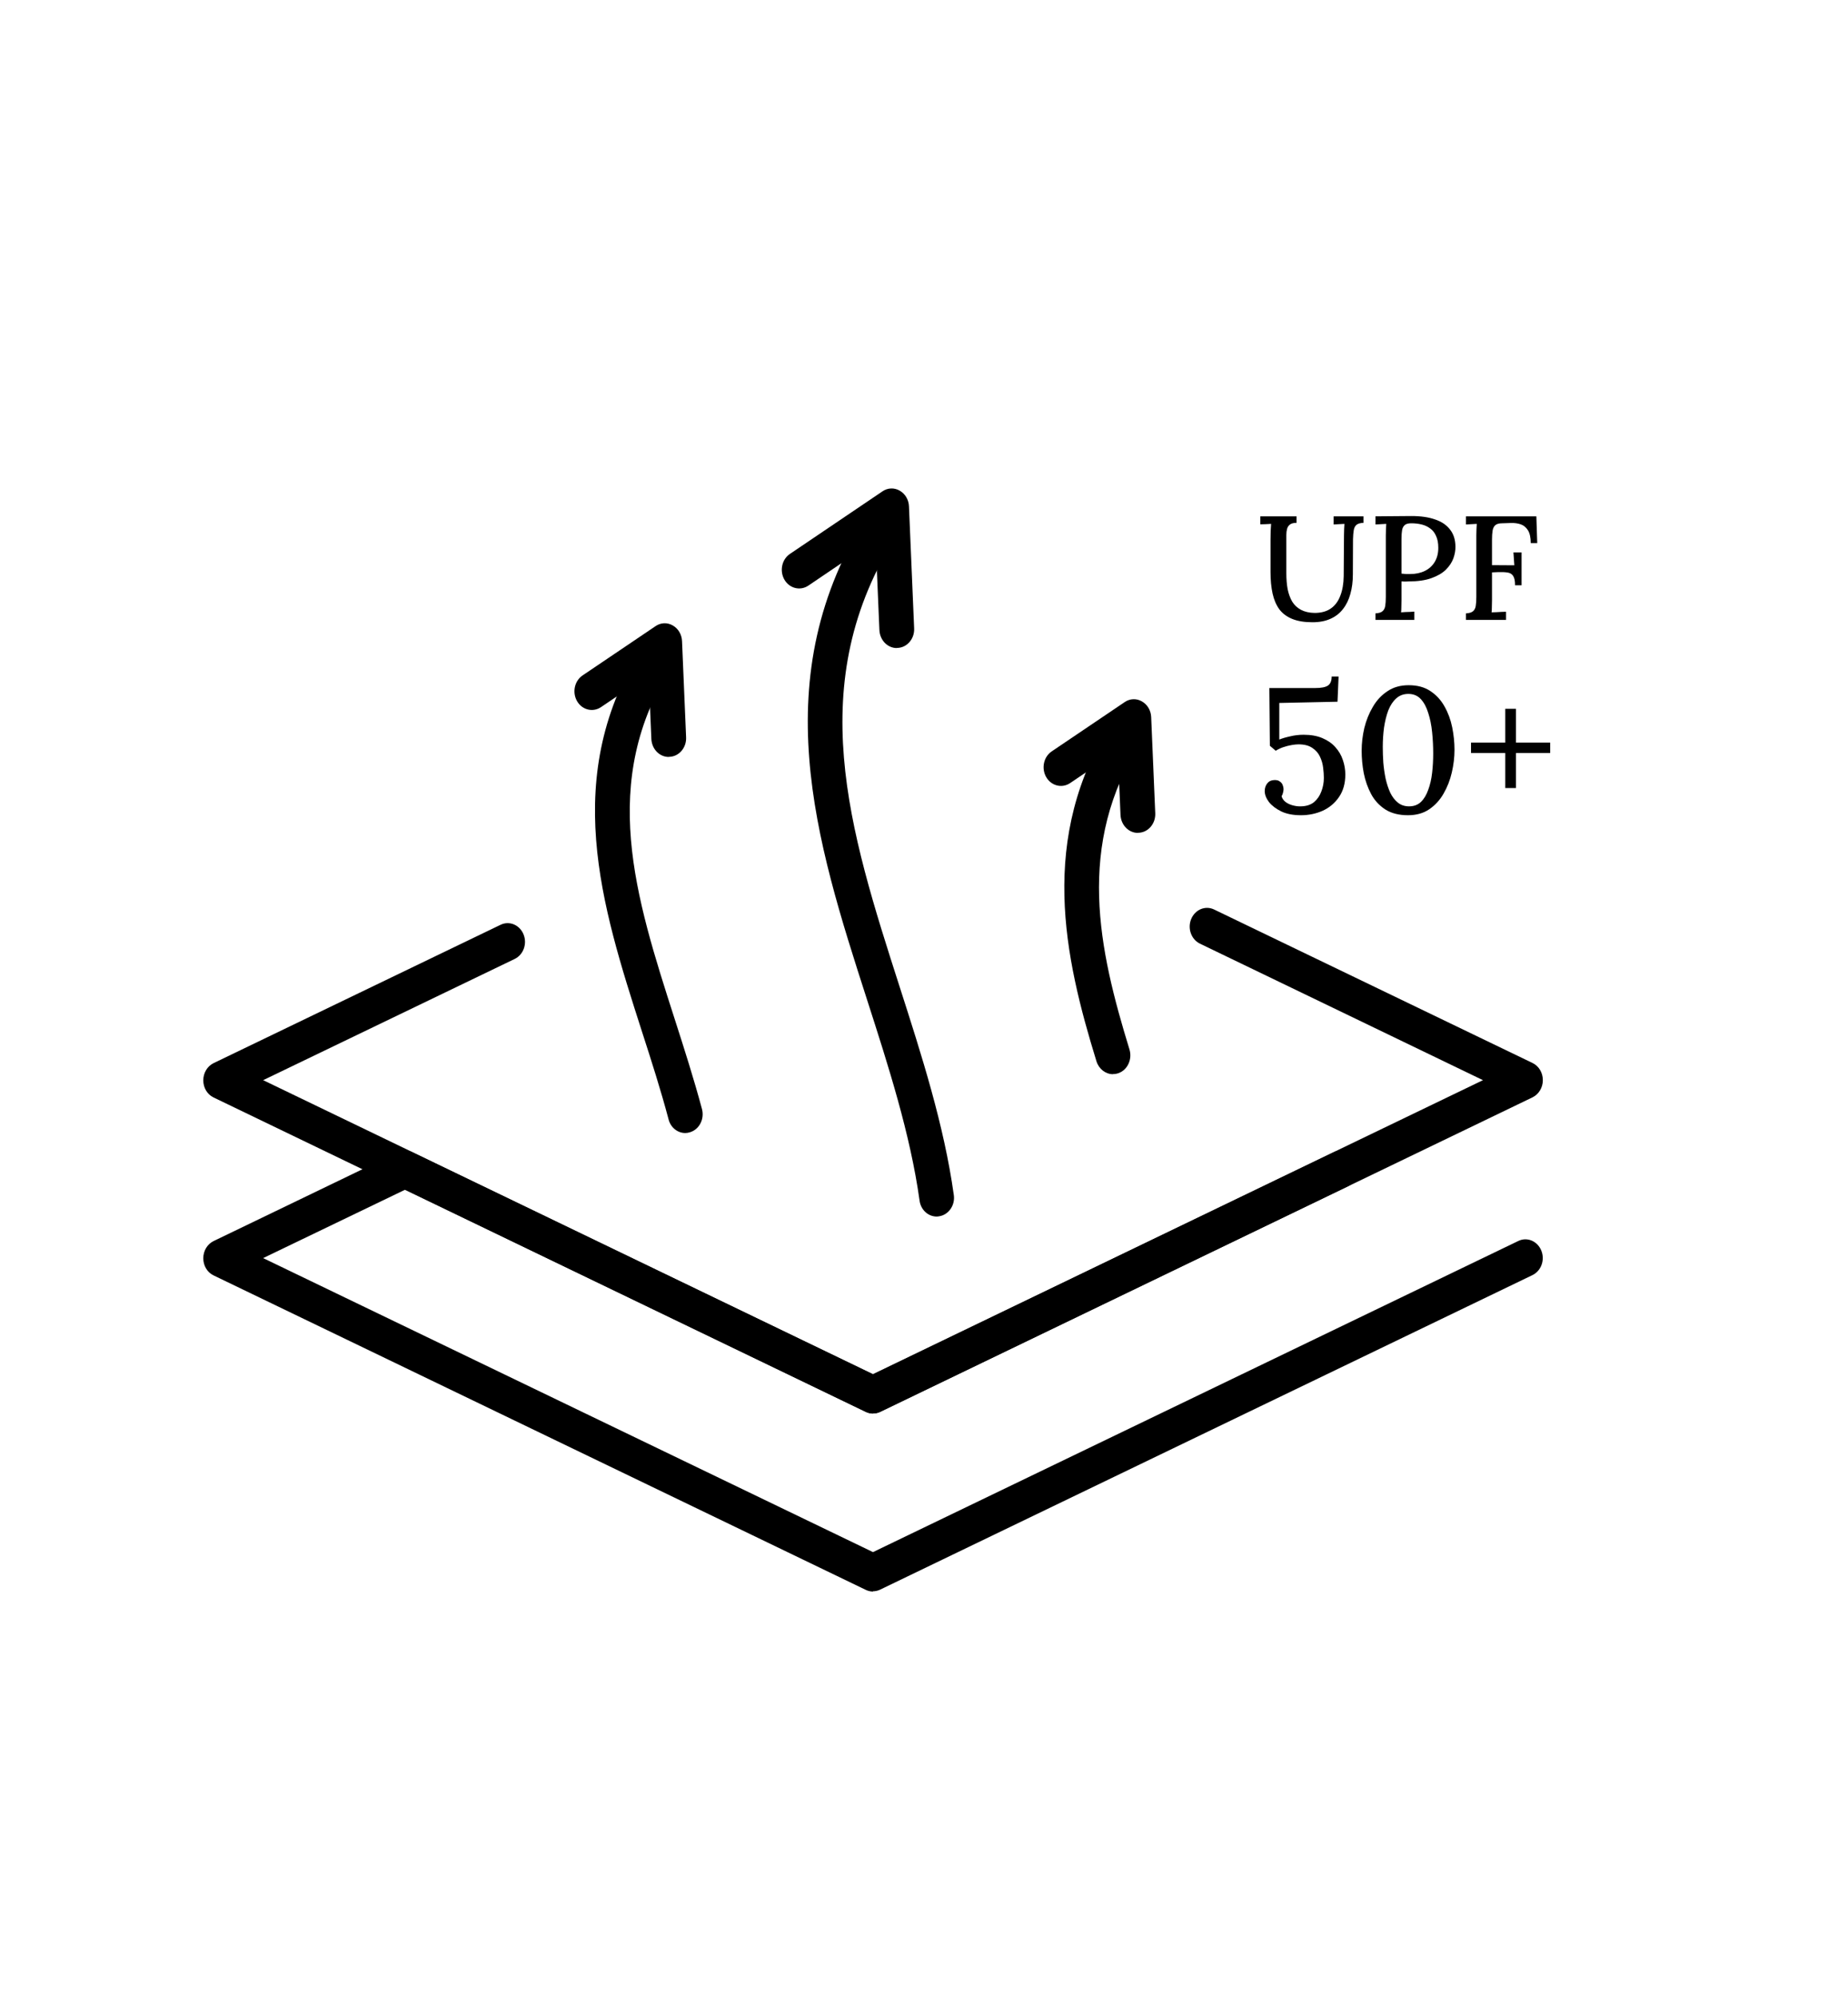 <svg xmlns="http://www.w3.org/2000/svg" fill="none" viewBox="0 0 150 162" height="162" width="150">
<mask height="162" width="150" y="0" x="0" maskUnits="userSpaceOnUse" style="mask-type:luminance" id="mask0_430_11492">
<path fill="white" d="M150 0H0V161.59H150V0Z"></path>
</mask>
<g mask="url(#mask0_430_11492)">
<path fill="black" d="M70.87 114.675C70.67 114.675 70.48 114.632 70.29 114.546L17.33 89.026C16.82 88.778 16.5 88.239 16.5 87.636C16.5 87.033 16.83 86.494 17.33 86.246L40.63 75.021C41.34 74.676 42.17 75.021 42.49 75.786C42.81 76.551 42.49 77.445 41.78 77.79L21.36 87.625L70.86 111.476L120.37 87.625L97.4 76.551C96.69 76.206 96.37 75.312 96.69 74.547C97.01 73.782 97.84 73.438 98.55 73.782L124.4 86.235C124.91 86.483 125.23 87.022 125.23 87.625C125.23 88.228 124.9 88.767 124.4 89.015L71.44 114.535C71.26 114.621 71.06 114.664 70.86 114.664L70.87 114.675Z"></path>
<path fill="black" d="M70.87 129.11C70.67 129.11 70.48 129.067 70.29 128.98L17.33 103.46C16.82 103.212 16.5 102.674 16.5 102.07C16.5 101.467 16.83 100.928 17.33 100.681L32.3 93.463C32.67 93.291 33.08 93.291 33.45 93.463L70.86 111.486L108.27 93.463C108.98 93.118 109.81 93.463 110.13 94.228C110.45 94.993 110.13 95.887 109.42 96.231L71.44 114.534C71.07 114.707 70.66 114.707 70.29 114.534L32.88 96.512L21.36 102.059L70.86 125.91L123.24 100.67C123.95 100.325 124.78 100.67 125.1 101.435C125.42 102.2 125.1 103.094 124.39 103.438L71.43 128.959C71.25 129.045 71.05 129.088 70.85 129.088L70.87 129.11Z"></path>
<path fill="black" d="M76.03 98.689C75.34 98.689 74.74 98.15 74.64 97.396C73.89 91.999 72.1 86.451 70.37 81.076C66.23 68.224 61.96 54.93 70.54 41.583C70.98 40.894 71.86 40.721 72.5 41.195C73.14 41.669 73.3 42.617 72.86 43.307C65.09 55.383 68.95 67.373 73.03 80.074C74.8 85.579 76.63 91.266 77.42 96.944C77.54 97.773 77 98.549 76.23 98.667C76.16 98.678 76.09 98.689 76.02 98.689H76.03Z"></path>
<path fill="black" d="M72.79 52.571C72.04 52.571 71.42 51.935 71.38 51.116L71.07 43.812L65.61 47.508C64.95 47.949 64.08 47.734 63.67 47.023C63.26 46.312 63.46 45.374 64.12 44.933L71.63 39.859C72.05 39.568 72.59 39.547 73.03 39.805C73.47 40.053 73.76 40.538 73.78 41.076L74.2 50.976C74.24 51.817 73.63 52.528 72.86 52.56C72.84 52.56 72.82 52.56 72.79 52.56V52.571Z"></path>
<path fill="black" d="M90.339 87.141C89.749 87.141 89.199 86.731 88.999 86.096C86.419 77.715 84.189 67.966 90.349 58.399C90.789 57.71 91.669 57.538 92.309 58.012C92.949 58.486 93.109 59.434 92.669 60.123C87.249 68.537 89.209 77.09 91.679 85.137C91.919 85.934 91.519 86.796 90.789 87.055C90.639 87.109 90.489 87.13 90.349 87.13L90.339 87.141Z"></path>
<path fill="black" d="M92.36 67.566C91.61 67.566 90.99 66.93 90.95 66.111L90.73 60.908L86.86 63.526C86.2 63.968 85.33 63.752 84.92 63.041C84.51 62.33 84.71 61.393 85.37 60.951L91.29 56.955C91.71 56.664 92.25 56.642 92.69 56.901C93.13 57.148 93.42 57.633 93.44 58.172L93.77 65.971C93.81 66.812 93.2 67.523 92.43 67.555C92.41 67.555 92.39 67.555 92.36 67.555V67.566Z"></path>
<path fill="black" d="M55.62 91.913C55.011 91.913 54.441 91.482 54.27 90.814C53.641 88.444 52.861 86.01 52.1 83.661C48.821 73.459 45.42 62.902 52.27 52.259C52.711 51.569 53.59 51.397 54.23 51.871C54.87 52.345 55.031 53.293 54.59 53.982C48.55 63.365 51.571 72.738 54.761 82.659C55.531 85.051 56.321 87.518 56.98 89.974C57.191 90.782 56.761 91.622 56.011 91.848C55.88 91.891 55.751 91.913 55.62 91.913Z"></path>
<path fill="black" d="M54.28 61.405C53.53 61.405 52.91 60.769 52.87 59.95L52.65 54.747L48.78 57.365C48.12 57.806 47.25 57.591 46.84 56.88C46.43 56.169 46.63 55.232 47.29 54.79L53.21 50.794C53.63 50.503 54.17 50.481 54.61 50.74C55.05 50.987 55.34 51.472 55.36 52.011L55.69 59.81C55.73 60.651 55.12 61.361 54.35 61.394C54.33 61.394 54.31 61.394 54.28 61.394V61.405Z"></path>
<path fill="black" d="M105.238 42.414C105.006 42.414 104.83 42.458 104.71 42.546C104.59 42.634 104.51 42.754 104.47 42.906C104.43 43.05 104.41 43.214 104.41 43.398V46.506C104.41 46.978 104.446 47.41 104.518 47.802C104.598 48.186 104.722 48.522 104.89 48.81C105.066 49.09 105.302 49.31 105.598 49.47C105.902 49.63 106.27 49.714 106.702 49.722C107.238 49.722 107.678 49.602 108.022 49.362C108.366 49.122 108.622 48.778 108.79 48.33C108.966 47.882 109.058 47.35 109.066 46.734L109.09 43.434C109.09 43.258 109.094 43.09 109.102 42.93C109.11 42.762 109.118 42.618 109.126 42.498C108.99 42.506 108.842 42.514 108.682 42.522C108.522 42.53 108.378 42.538 108.25 42.546V41.886H110.674V42.414C110.41 42.422 110.218 42.478 110.098 42.582C109.986 42.678 109.914 42.822 109.882 43.014C109.85 43.198 109.83 43.442 109.822 43.746L109.81 46.602C109.81 47.178 109.742 47.706 109.606 48.186C109.478 48.658 109.278 49.066 109.006 49.41C108.742 49.754 108.402 50.018 107.986 50.202C107.578 50.386 107.094 50.478 106.534 50.478C105.886 50.478 105.342 50.39 104.902 50.214C104.462 50.038 104.11 49.778 103.846 49.434C103.59 49.082 103.406 48.654 103.294 48.15C103.182 47.638 103.126 47.05 103.126 46.386V43.794C103.126 43.578 103.13 43.342 103.138 43.086C103.154 42.83 103.166 42.634 103.174 42.498C103.038 42.506 102.89 42.514 102.73 42.522C102.57 42.522 102.426 42.526 102.298 42.534V41.886H105.238V42.414ZM111.645 49.758C111.909 49.742 112.097 49.686 112.209 49.59C112.329 49.494 112.405 49.35 112.437 49.158C112.469 48.966 112.485 48.722 112.485 48.426V43.434C112.485 43.258 112.489 43.09 112.497 42.93C112.505 42.762 112.513 42.618 112.521 42.498C112.385 42.506 112.237 42.514 112.077 42.522C111.917 42.53 111.773 42.538 111.645 42.546V41.886C112.117 41.878 112.597 41.874 113.085 41.874C113.573 41.866 114.069 41.862 114.573 41.862C115.325 41.862 115.961 41.954 116.481 42.138C117.009 42.314 117.413 42.586 117.693 42.954C117.981 43.314 118.129 43.77 118.137 44.322C118.145 44.634 118.089 44.958 117.969 45.294C117.849 45.622 117.645 45.93 117.357 46.218C117.069 46.498 116.677 46.726 116.181 46.902C115.693 47.078 115.077 47.166 114.333 47.166C114.253 47.174 114.161 47.178 114.057 47.178C113.961 47.178 113.861 47.174 113.757 47.166V48.678C113.757 48.894 113.753 49.09 113.745 49.266C113.745 49.434 113.737 49.57 113.721 49.674C113.833 49.666 113.953 49.658 114.081 49.65C114.209 49.642 114.333 49.638 114.453 49.638C114.581 49.63 114.697 49.622 114.801 49.614V50.286H111.645V49.758ZM113.757 46.53C113.893 46.546 114.009 46.558 114.105 46.566C114.209 46.566 114.329 46.566 114.465 46.566C114.913 46.566 115.309 46.482 115.653 46.314C115.997 46.146 116.265 45.902 116.457 45.582C116.649 45.262 116.745 44.882 116.745 44.442C116.745 44.058 116.685 43.738 116.565 43.482C116.453 43.218 116.293 43.014 116.085 42.87C115.885 42.718 115.653 42.61 115.389 42.546C115.125 42.482 114.845 42.45 114.549 42.45C114.309 42.45 114.133 42.498 114.021 42.594C113.909 42.69 113.837 42.83 113.805 43.014C113.773 43.198 113.757 43.434 113.757 43.722V46.53ZM118.992 50.286V49.758C119.256 49.742 119.444 49.686 119.556 49.59C119.676 49.494 119.752 49.35 119.784 49.158C119.816 48.966 119.832 48.722 119.832 48.426V43.434C119.832 43.258 119.836 43.09 119.844 42.93C119.852 42.762 119.86 42.618 119.868 42.498C119.732 42.506 119.584 42.514 119.424 42.522C119.264 42.53 119.12 42.538 118.992 42.546V41.886H124.704L124.776 44.058H124.248C124.248 43.602 124.172 43.254 124.02 43.014C123.868 42.774 123.672 42.614 123.432 42.534C123.192 42.454 122.932 42.418 122.652 42.426L121.932 42.45C121.676 42.45 121.488 42.502 121.368 42.606C121.256 42.71 121.184 42.858 121.152 43.05C121.12 43.242 121.104 43.486 121.104 43.782V45.846L122.916 45.858L122.844 44.814H123.504V47.478H122.976C122.976 47.126 122.924 46.874 122.82 46.722C122.724 46.57 122.576 46.478 122.376 46.446C122.176 46.414 121.928 46.402 121.632 46.41L121.104 46.434V48.678C121.104 48.894 121.1 49.09 121.092 49.266C121.092 49.434 121.084 49.57 121.068 49.674C121.188 49.666 121.316 49.662 121.452 49.662C121.596 49.654 121.736 49.646 121.872 49.638C122.008 49.63 122.132 49.626 122.244 49.626V50.286H118.992Z"></path>
<path fill="black" d="M105.596 66.133C104.971 66.133 104.443 66.032 104.011 65.83C103.579 65.619 103.242 65.364 103.002 65.067C102.772 64.759 102.656 64.461 102.656 64.173C102.656 63.933 102.724 63.726 102.858 63.553C102.993 63.381 103.18 63.289 103.42 63.28C103.622 63.27 103.775 63.309 103.881 63.395C103.996 63.472 104.073 63.568 104.112 63.683C104.16 63.798 104.184 63.909 104.184 64.015C104.184 64.101 104.169 64.197 104.141 64.303C104.121 64.399 104.083 64.495 104.025 64.591C104.073 64.774 104.184 64.932 104.357 65.067C104.53 65.192 104.731 65.283 104.962 65.34C105.192 65.398 105.404 65.422 105.596 65.412C106.038 65.403 106.393 65.287 106.662 65.067C106.931 64.836 107.128 64.548 107.253 64.202C107.388 63.856 107.455 63.491 107.455 63.107C107.455 62.857 107.436 62.578 107.397 62.271C107.359 61.954 107.272 61.656 107.138 61.378C107.003 61.089 106.797 60.854 106.518 60.672C106.24 60.479 105.865 60.383 105.394 60.383C105.24 60.383 105.053 60.403 104.832 60.441C104.611 60.479 104.385 60.537 104.155 60.614C103.934 60.691 103.732 60.787 103.55 60.902L103.074 60.499L103.031 55.815H106.763C107.243 55.815 107.585 55.748 107.786 55.614C107.988 55.479 108.089 55.234 108.089 54.879H108.651L108.564 56.925L103.838 57.026V59.994C104.068 59.898 104.361 59.812 104.717 59.735C105.072 59.648 105.437 59.605 105.812 59.605C106.408 59.605 106.917 59.696 107.34 59.879C107.772 60.062 108.122 60.306 108.391 60.614C108.67 60.921 108.872 61.267 108.997 61.651C109.131 62.036 109.198 62.429 109.198 62.833C109.198 63.553 109.026 64.163 108.68 64.663C108.343 65.153 107.902 65.523 107.354 65.773C106.806 66.013 106.22 66.133 105.596 66.133ZM114.285 66.133C113.555 66.133 112.945 65.979 112.455 65.672C111.965 65.355 111.58 64.942 111.302 64.433C111.023 63.914 110.822 63.347 110.697 62.732C110.581 62.117 110.524 61.507 110.524 60.902C110.524 60.297 110.596 59.682 110.74 59.058C110.894 58.433 111.124 57.862 111.432 57.343C111.739 56.814 112.133 56.392 112.613 56.075C113.093 55.748 113.67 55.585 114.342 55.585C115.044 55.585 115.63 55.743 116.1 56.06C116.581 56.377 116.965 56.795 117.253 57.314C117.541 57.823 117.748 58.385 117.873 59C117.998 59.615 118.06 60.225 118.06 60.83C118.06 61.426 117.988 62.036 117.844 62.66C117.7 63.285 117.474 63.861 117.167 64.389C116.869 64.908 116.48 65.331 115.999 65.657C115.529 65.974 114.957 66.133 114.285 66.133ZM114.371 65.412C114.765 65.412 115.087 65.292 115.337 65.052C115.586 64.812 115.783 64.485 115.927 64.072C116.081 63.659 116.187 63.198 116.244 62.689C116.302 62.18 116.331 61.661 116.331 61.133C116.331 60.547 116.302 59.97 116.244 59.403C116.187 58.827 116.081 58.303 115.927 57.833C115.783 57.362 115.582 56.987 115.322 56.709C115.063 56.43 114.727 56.291 114.314 56.291C113.929 56.291 113.603 56.411 113.334 56.651C113.065 56.891 112.849 57.218 112.685 57.631C112.531 58.044 112.416 58.51 112.339 59.029C112.272 59.538 112.238 60.062 112.238 60.599C112.238 61.003 112.253 61.426 112.282 61.867C112.32 62.309 112.383 62.742 112.469 63.164C112.565 63.587 112.69 63.967 112.844 64.303C113.007 64.639 113.214 64.908 113.463 65.11C113.713 65.311 114.016 65.412 114.371 65.412ZM119.4 60.239H125.827V61.089H119.4V60.239ZM123.046 57.501V63.928H122.181V57.501H123.046Z"></path>
</g>
</svg>
